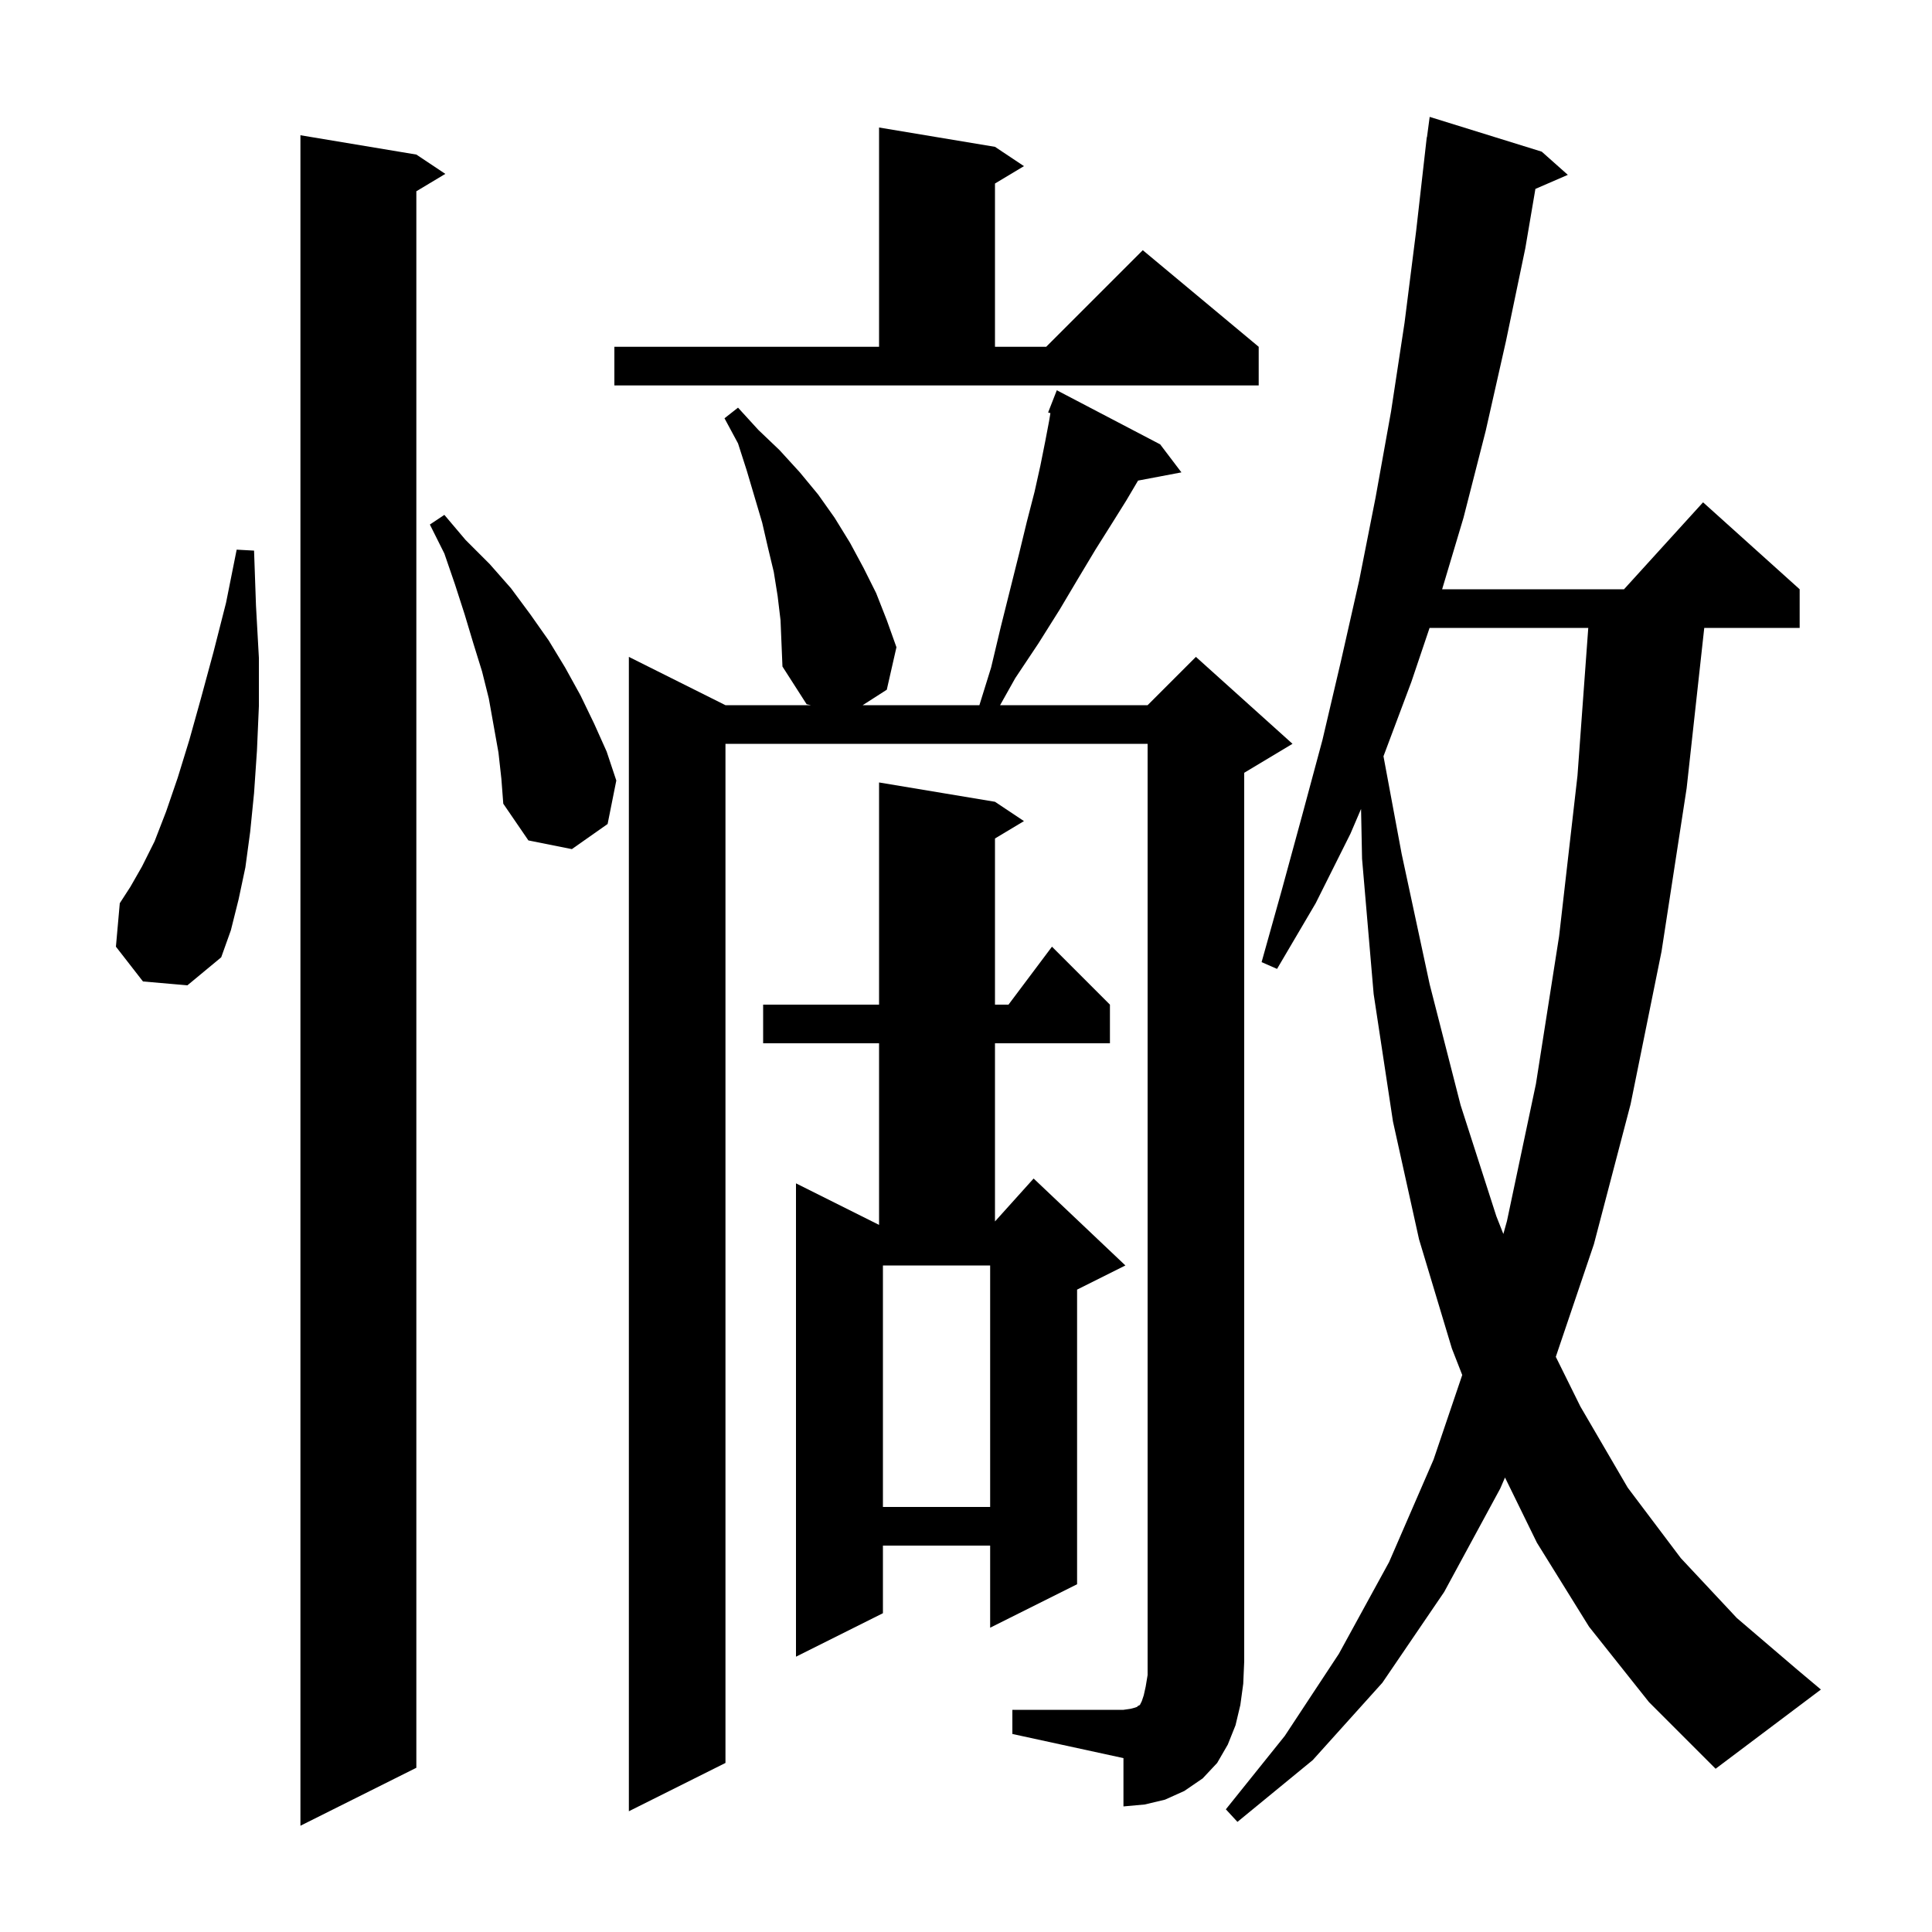 <svg xmlns="http://www.w3.org/2000/svg" xmlns:xlink="http://www.w3.org/1999/xlink" version="1.1" baseProfile="full" viewBox="0 0 200 200" width="200" height="200"><g fill="currentColor"><path d="M 43.1 16.0 L 46.1 18.0 L 43.1 19.8 L 43.1 183.0 L 31.1 189.0 L 31.1 14.0 Z M 164.5 168.4 L 159.1 159.7 L 155.797 152.953 L 155.3 154.1 L 149.5 164.8 L 143.1 174.2 L 135.9 182.2 L 128.1 188.6 L 126.9 187.3 L 133.0 179.7 L 138.6 171.2 L 143.8 161.7 L 148.4 151.1 L 151.37 142.339 L 150.3 139.6 L 146.9 128.3 L 144.2 116.1 L 142.2 102.9 L 141.0 88.9 L 140.896 83.742 L 139.8 86.3 L 136.2 93.5 L 132.2 100.3 L 130.6 99.6 L 132.7 92.1 L 134.8 84.4 L 136.9 76.6 L 138.8 68.5 L 140.7 60.1 L 142.4 51.5 L 144.0 42.6 L 145.4 33.4 L 146.6 23.9 L 147.7 14.2 L 147.72 14.202 L 148.0 12.1 L 159.6 15.7 L 162.3 18.1 L 158.944 19.556 L 157.9 25.7 L 155.9 35.3 L 153.8 44.6 L 151.5 53.6 L 149.289 61.0 L 168.118 61.0 L 176.3 52.0 L 186.3 61.0 L 186.3 65.0 L 176.424 65.0 L 174.6 81.6 L 172.0 98.5 L 168.8 114.3 L 165.0 128.8 L 161.056 140.457 L 163.6 145.6 L 168.5 154.0 L 174.0 161.3 L 179.8 167.5 L 186.0 172.8 L 188.5 174.9 L 177.6 183.1 L 170.7 176.2 Z M 104.8 177.0 L 116.3 177.0 L 117.0 176.9 L 117.4 176.8 L 117.7 176.7 L 117.8 176.6 L 118.0 176.5 L 118.2 176.1 L 118.4 175.5 L 118.6 174.6 L 118.8 173.4 L 118.8 77.0 L 75.1 77.0 L 75.1 182.5 L 65.1 187.5 L 65.1 68.0 L 75.1 73.0 L 83.94 73.0 L 83.5 72.9 L 81.0 69.0 L 80.8 64.2 L 80.5 61.7 L 80.1 59.2 L 79.5 56.7 L 78.9 54.1 L 77.3 48.7 L 76.4 45.9 L 75.0 43.3 L 76.4 42.2 L 78.5 44.5 L 80.7 46.6 L 82.8 48.9 L 84.7 51.2 L 86.4 53.6 L 88.0 56.2 L 89.4 58.8 L 90.7 61.4 L 91.8 64.2 L 92.8 67.0 L 91.8 71.4 L 89.304 73.0 L 101.387 73.0 L 102.6 69.1 L 103.6 64.9 L 105.5 57.3 L 106.3 54.0 L 107.1 50.9 L 107.7 48.2 L 108.2 45.7 L 108.6 43.6 L 108.739 42.768 L 108.5 42.7 L 109.4 40.4 L 120.1 46.0 L 122.3 48.9 L 117.811 49.751 L 116.6 51.8 L 115.1 54.2 L 113.4 56.9 L 111.6 59.9 L 109.7 63.1 L 107.5 66.6 L 105.1 70.2 L 103.529 73.0 L 118.8 73.0 L 123.8 68.0 L 133.8 77.0 L 128.8 80.0 L 128.8 172.0 L 128.7 174.3 L 128.4 176.5 L 127.9 178.6 L 127.1 180.6 L 126.0 182.5 L 124.5 184.1 L 122.6 185.4 L 120.6 186.3 L 118.5 186.8 L 116.3 187.0 L 116.3 182.0 L 104.8 179.5 Z M 103.0 83.0 L 106.0 85.0 L 103.0 86.8 L 103.0 104.0 L 104.4 104.0 L 108.9 98.0 L 114.9 104.0 L 114.9 108.0 L 103.0 108.0 L 103.0 126.444 L 107.0 122.0 L 116.5 131.0 L 111.5 133.5 L 111.5 164.0 L 102.5 168.5 L 102.5 160.0 L 91.4 160.0 L 91.4 167.0 L 82.4 171.5 L 82.4 122.5 L 91.0 126.8 L 91.0 108.0 L 79.0 108.0 L 79.0 104.0 L 91.0 104.0 L 91.0 81.0 Z M 91.4 131.0 L 91.4 156.0 L 102.5 156.0 L 102.5 131.0 Z M 147.989 65.0 L 146.1 70.6 L 143.217 78.288 L 145.1 88.4 L 148.0 101.9 L 151.2 114.4 L 154.9 125.9 L 155.626 127.741 L 156.0 126.4 L 159.0 112.2 L 161.4 96.9 L 163.3 80.3 L 164.417 65.0 Z M 14.8 101.6 L 12.0 98.0 L 12.4 93.5 L 13.5 91.8 L 14.7 89.7 L 16.0 87.1 L 17.2 84.0 L 18.4 80.5 L 19.6 76.6 L 20.8 72.3 L 22.1 67.5 L 23.4 62.4 L 24.5 56.9 L 26.3 57.0 L 26.5 62.7 L 26.8 68.1 L 26.8 73.1 L 26.6 77.7 L 26.3 82.1 L 25.9 86.1 L 25.4 89.8 L 24.7 93.1 L 23.9 96.3 L 22.9 99.1 L 19.4 102.0 Z M 51.6 77.9 L 50.6 72.3 L 49.9 69.5 L 49.0 66.6 L 48.1 63.6 L 47.1 60.5 L 46.0 57.3 L 44.5 54.3 L 46.0 53.3 L 48.2 55.9 L 50.7 58.4 L 52.9 60.9 L 54.9 63.6 L 56.8 66.3 L 58.5 69.1 L 60.1 72.0 L 61.5 74.9 L 62.8 77.8 L 63.8 80.8 L 62.9 85.3 L 59.2 87.9 L 54.7 87.0 L 52.1 83.2 L 51.9 80.6 Z M 63.6 35.9 L 91.0 35.9 L 91.0 13.2 L 103.0 15.2 L 106.0 17.2 L 103.0 19.0 L 103.0 35.9 L 108.3 35.9 L 118.3 25.9 L 130.3 35.9 L 130.3 39.9 L 63.6 39.9 Z "/></g></svg>